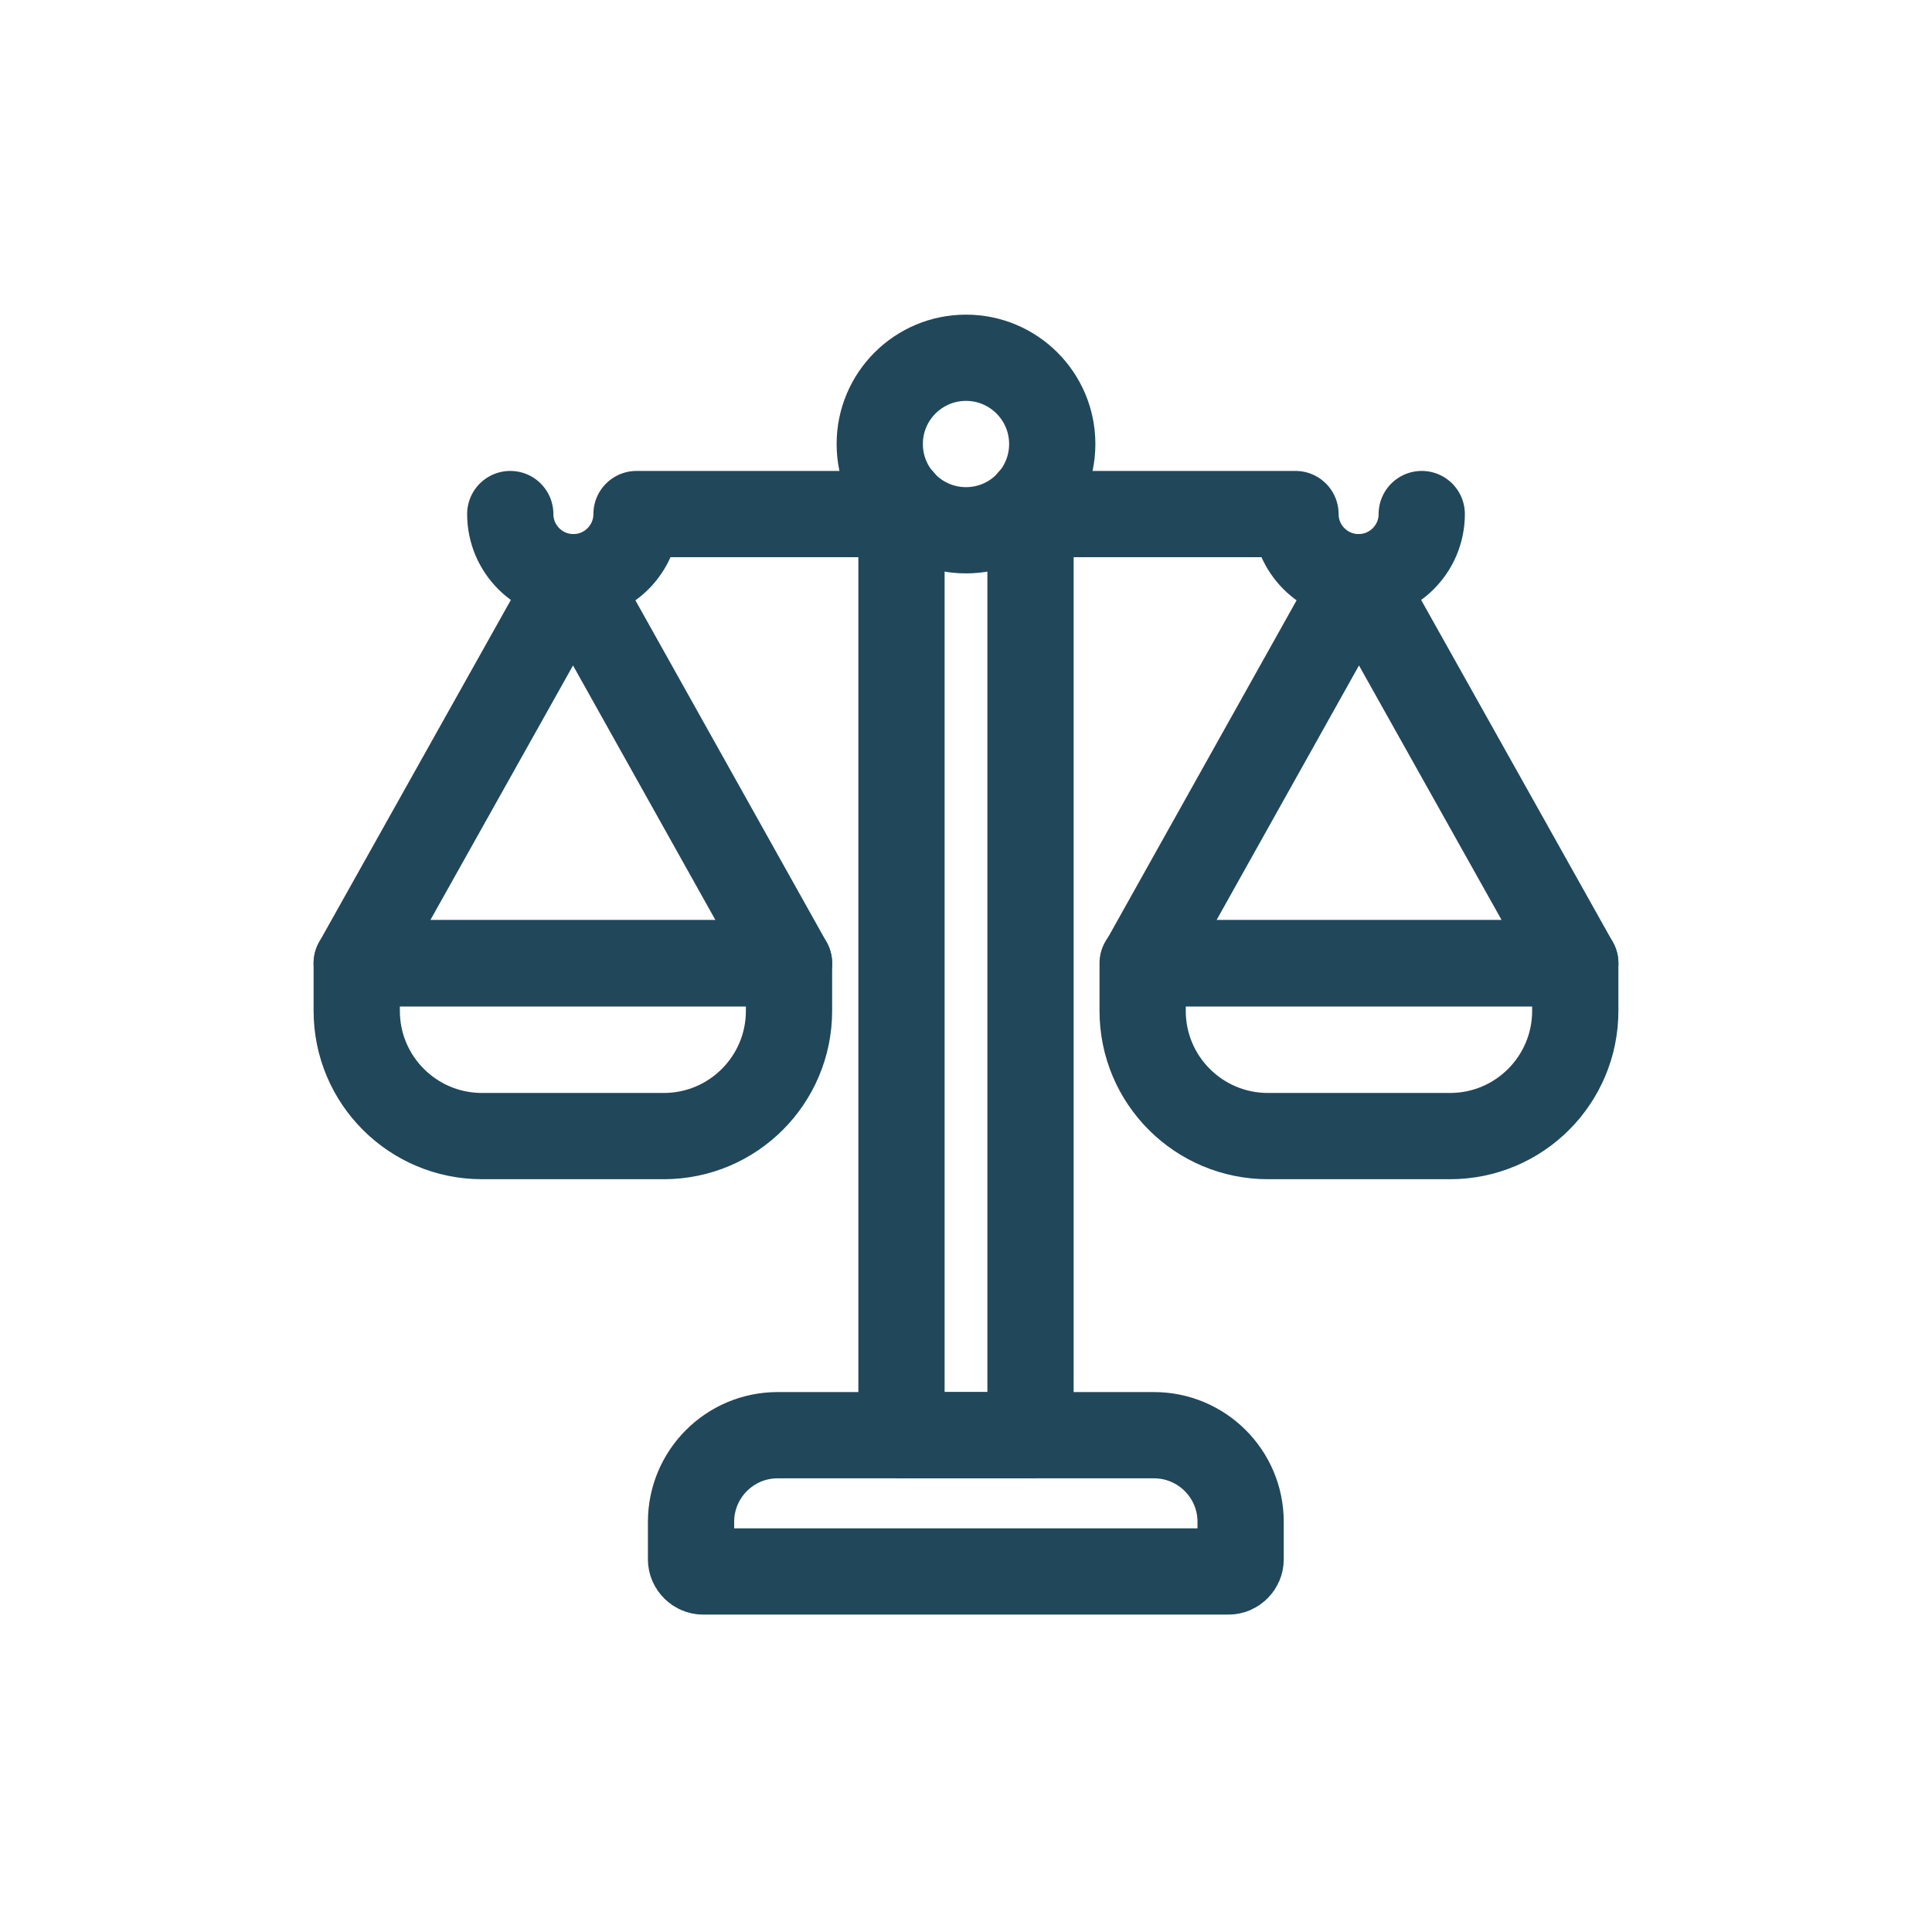 <?xml version="1.0" encoding="UTF-8"?>
<svg id="Layer_1" xmlns="http://www.w3.org/2000/svg" width="56" height="56" viewBox="0 0 56 56">
  <defs>
    <style>
      .cls-1 {
        stroke-width: 0px;
      }

      .cls-1, .Stroke {
        fill: none;
      }

      .Stroke {
        stroke: #21475a;
        stroke-linecap: round;
        stroke-linejoin: round;
        stroke-width: 2.5px;
      }

      .cls-2 {
        opacity: .5;
      }
    </style>
  </defs>
  <g class="cls-2">
    <circle class="cls-1" cx="28" cy="28" r="27.5" />
  </g>
  <g>
    <circle class="Stroke" cx="28" cy="12.87" r="2.5" />
    <polyline class="Stroke" points="26.13 14.52 26.13 41.6 29.87 41.6 29.87 14.52" />
    <path class="Stroke" d="M22.54,41.6h10.91c1.38,0,2.51,1.12,2.51,2.51v1.09c0,.19-.16.35-.35.35h-15.23c-.19,0-.35-.16-.35-.35v-1.09c0-1.38,1.12-2.51,2.51-2.51Z" />
    <g>
      <path class="Stroke" d="M33.13,27.92h12.53v1.38c0,2-1.62,3.63-3.63,3.63h-5.28c-2,0-3.63-1.62-3.63-3.63v-1.38h0Z" />
      <polygon class="Stroke" points="45.66 27.92 33.13 27.92 39.39 16.73 45.66 27.92" />
      <path class="Stroke" d="M29.87,14.9h7.68c0,1.01.82,1.83,1.83,1.83s1.83-.82,1.83-1.83" />
      <path class="Stroke" d="M13.96,27.92h5.28c2,0,3.63,1.62,3.63,3.63v1.38h-12.53v-1.38c0-2,1.62-3.63,3.63-3.63Z" transform="translate(33.21 60.85) rotate(-180)" />
      <polygon class="Stroke" points="10.34 27.92 22.87 27.92 16.61 16.73 10.34 27.92" />
      <path class="Stroke" d="M26.13,14.9h-7.68c0,1.01-.82,1.83-1.83,1.83s-1.83-.82-1.83-1.83" />
    </g>
  </g>
</svg>